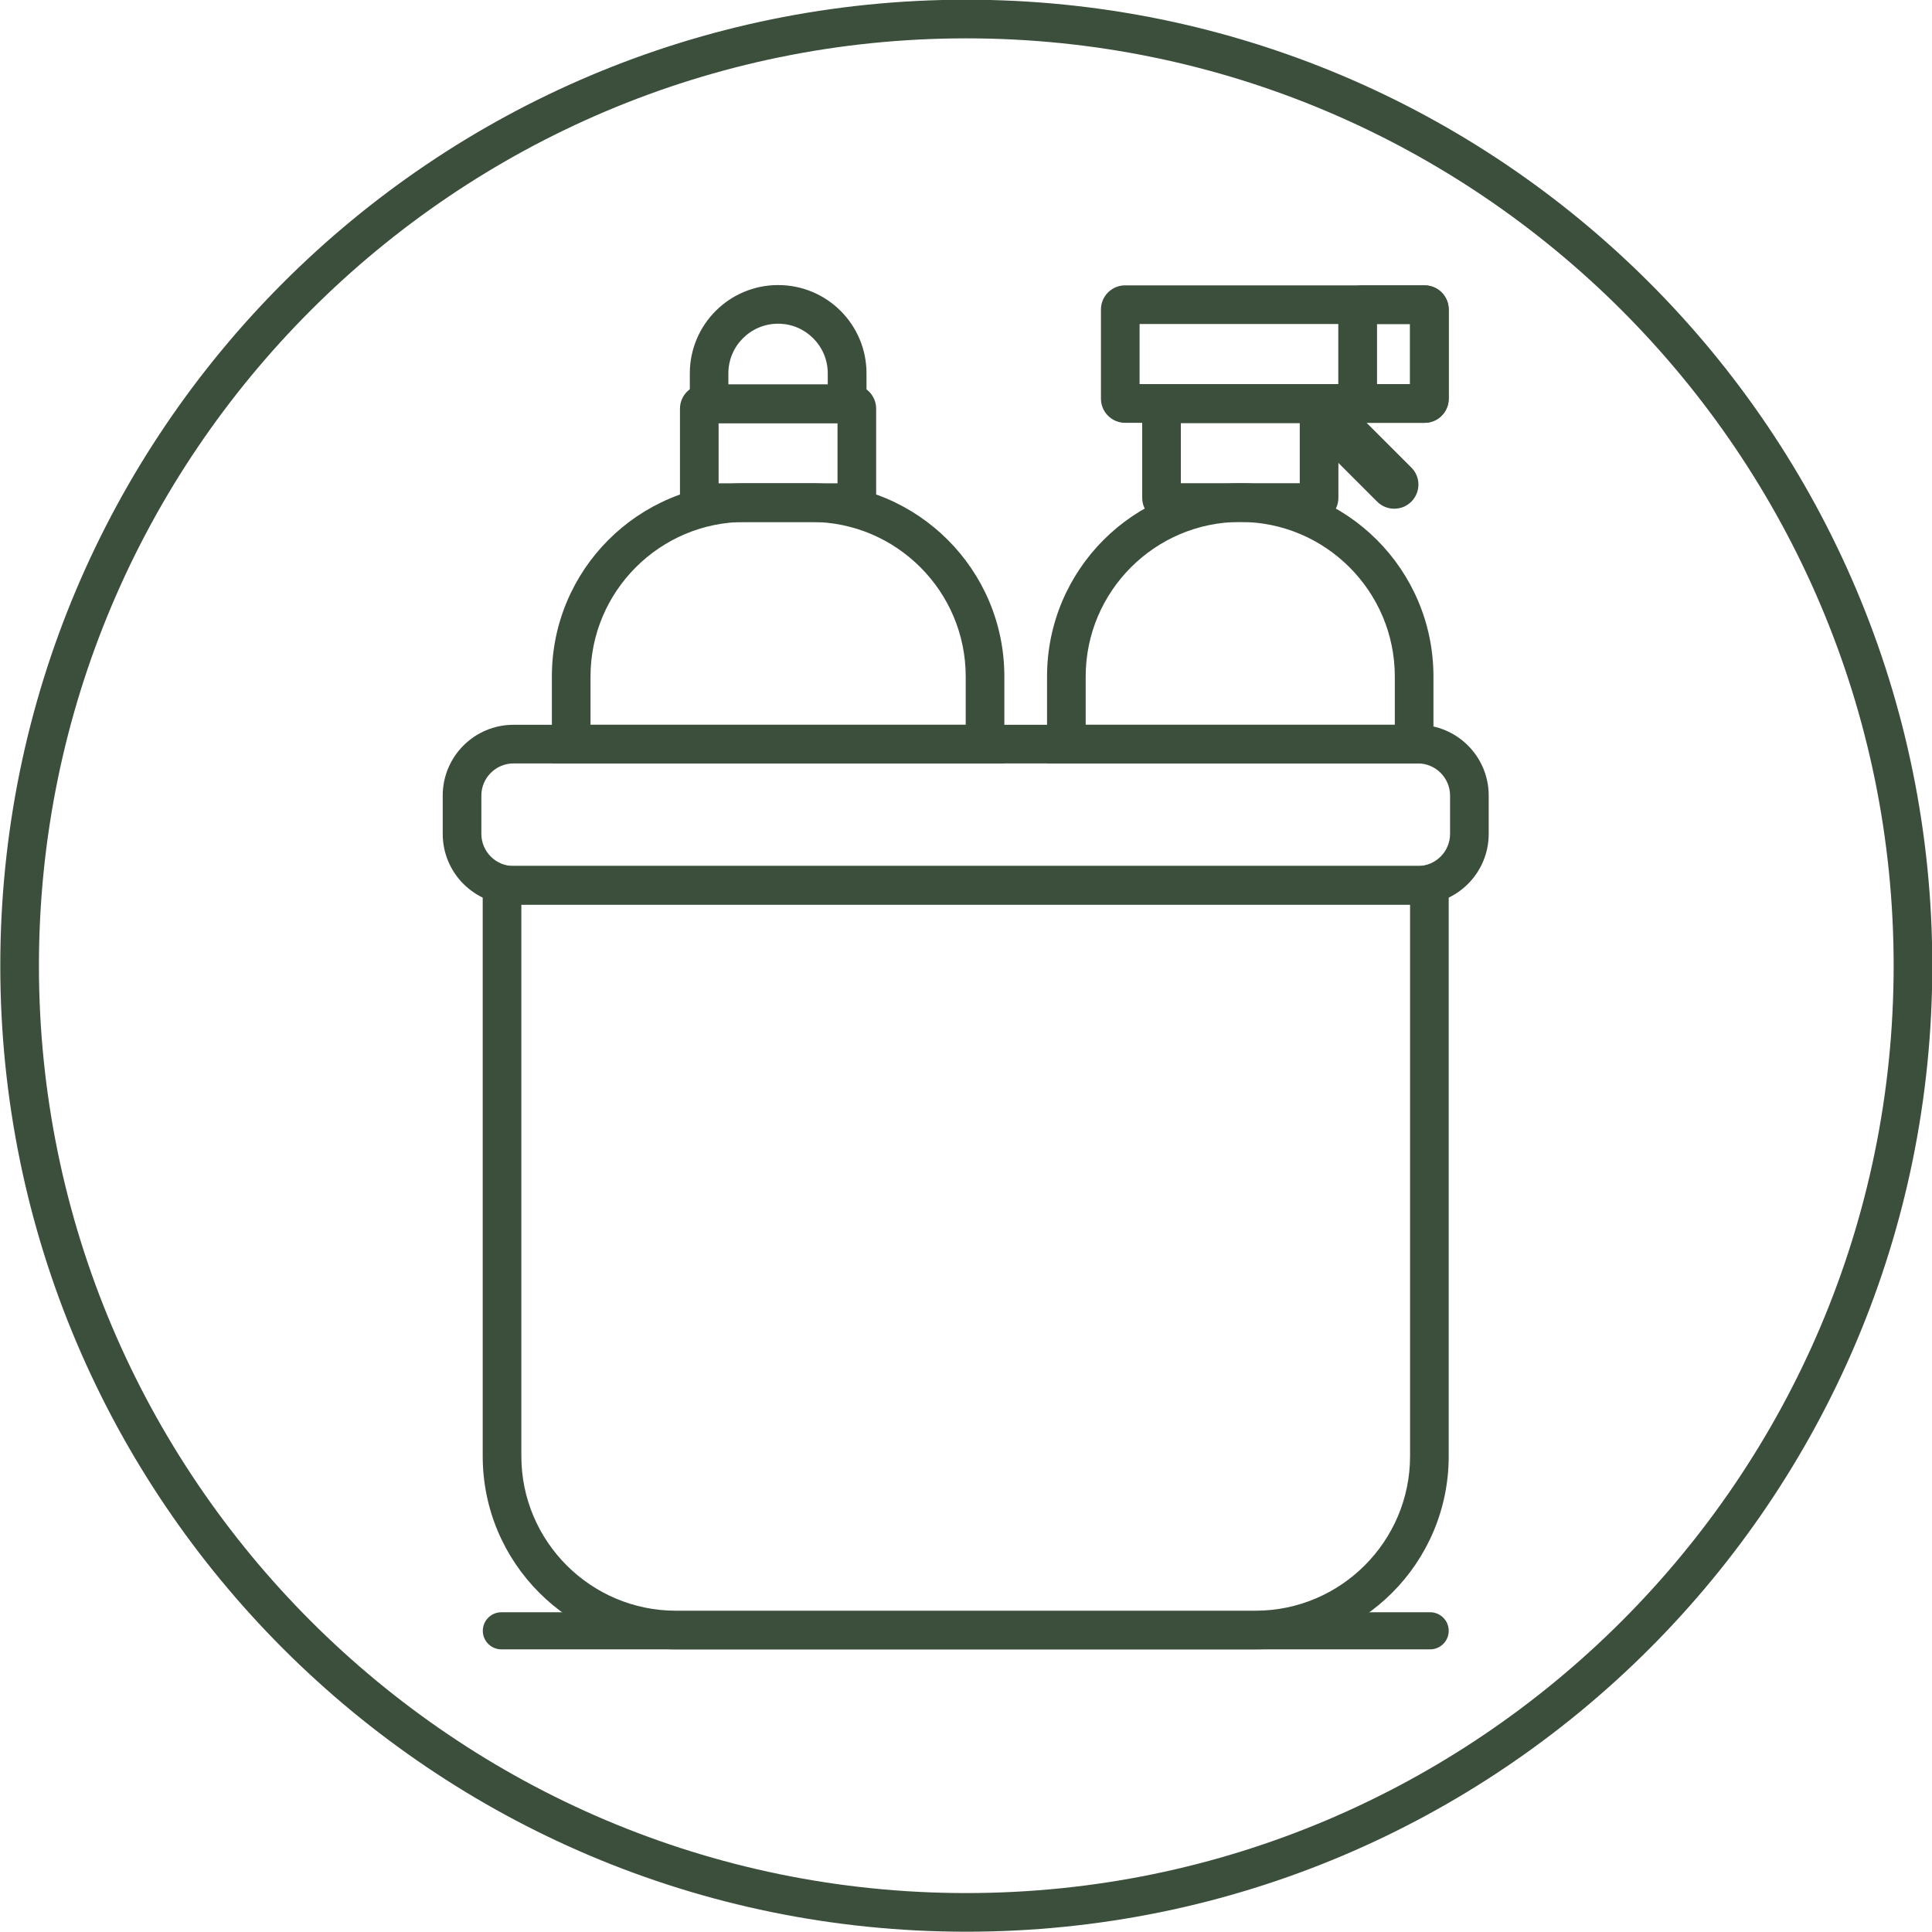 <?xml version="1.0" encoding="UTF-8"?><svg id="Produits_ménagers" xmlns="http://www.w3.org/2000/svg" viewBox="0 0 200 200"><defs><style>.cls-1{fill:#3c4f3c;}</style></defs><path class="cls-1" d="M148.05,170.74H51.9c-1.06,0-1.92-.86-1.92-1.92s.86-1.92,1.92-1.92h96.15c1.06,0,1.92.86,1.92,1.92s-.86,1.92-1.92,1.92Z"/><path class="cls-1" d="M145.97,93.64v57.1c0,8.82-7.18,16-16,16h-60c-8.82,0-16-7.18-16-16v-57.1h92M149.97,89.64H49.97v61.1c0,11.05,8.95,20,20,20h60c11.05,0,20-8.95,20-20v-61.1h0Z"/><path class="cls-1" d="M146.78,79.03c1.84,0,3.33,1.5,3.33,3.33v3.96c0,1.84-1.5,3.33-3.33,3.33H53.16c-1.84,0-3.33-1.5-3.33-3.33v-3.96c0-1.84,1.5-3.33,3.33-3.33h93.62M146.78,75.03H53.16c-4.05,0-7.33,3.28-7.33,7.33v3.96c0,4.05,3.28,7.33,7.33,7.33h93.62c4.05,0,7.33-3.28,7.33-7.33v-3.96c0-4.05-3.28-7.33-7.33-7.33h0Z"/><path class="cls-1" d="M83.97,54.03c8.82,0,16,7.18,16,16v5h-38.84v-5c0-8.82,7.18-16,16-16h6.84M83.97,50.03h-6.84c-11.05,0-20,8.95-20,20v9h46.84v-9c0-11.05-8.95-20-20-20h0Z"/><path class="cls-1" d="M128.39,54.03c8.82,0,16,7.18,16,16v5h-32v-5c0-8.82,7.18-16,16-16M128.39,50.03c-11.05,0-20,8.95-20,20v9h40v-9c0-11.05-8.95-20-20-20h0Z"/><path class="cls-1" d="M80.55,33.51c2.84,0,5.14,2.31,5.14,5.14v1.15h-10.29v-1.15c0-2.84,2.31-5.14,5.14-5.14M80.55,29.51c-5.05,0-9.14,4.09-9.14,9.14v5.15h18.29v-5.15c0-5.05-4.09-9.14-9.14-9.14h0Z"/><path class="cls-1" d="M86.7,43.81v6.22h-12.31v-6.22h12.31M88.2,39.81h-15.31c-1.38,0-2.5,1.12-2.5,2.5v9.23c0,1.38,1.12,2.5,2.5,2.5h15.31c1.38,0,2.5-1.12,2.5-2.5v-9.23c0-1.38-1.12-2.5-2.5-2.5h0Z"/><path class="cls-1" d="M134.55,43.8v6.22h-12.31v-6.22h12.31M136.05,39.8h-15.31c-1.38,0-2.5,1.12-2.5,2.5v9.23c0,1.38,1.12,2.5,2.5,2.5h15.31c1.38,0,2.5-1.12,2.5-2.5v-9.23c0-1.38-1.12-2.5-2.5-2.5h0Z"/><path class="cls-1" d="M145.97,33.54v6.22h-28v-6.22h28M147.47,29.54h-31c-1.38,0-2.5,1.12-2.5,2.5v9.23c0,1.38,1.12,2.5,2.5,2.5h31c1.38,0,2.5-1.12,2.5-2.5v-9.23c0-1.38-1.12-2.5-2.5-2.5h0Z"/><path class="cls-1" d="M145.97,33.54v6.22h-3.42v-6.22h3.42M147.47,29.54h-6.43c-1.38,0-2.5,1.12-2.5,2.5v9.23c0,1.38,1.12,2.5,2.5,2.5h6.43c1.38,0,2.5-1.12,2.5-2.5v-9.23c0-1.38-1.12-2.5-2.5-2.5h0Z"/><path class="cls-1" d="M137.81,41.15c-.64,0-1.28.24-1.77.73h0c-.98.98-.98,2.56,0,3.53l6.52,6.52c.49.49,1.13.73,1.77.73s1.28-.24,1.77-.73c.98-.98.98-2.56,0-3.53l-6.52-6.52c-.49-.49-1.13-.73-1.77-.73h0Z"/><path class="cls-1" d="M100.03,3.97c52.93,0,96,43.07,96,96s-43.07,96-96,96S4.03,152.91,4.03,99.97,47.09,3.97,100.03,3.97M100.03-.03C44.8-.03.03,44.74.03,99.97s44.77,100,100,100,100-44.77,100-100S155.26-.03,100.03-.03h0Z"/></svg>
